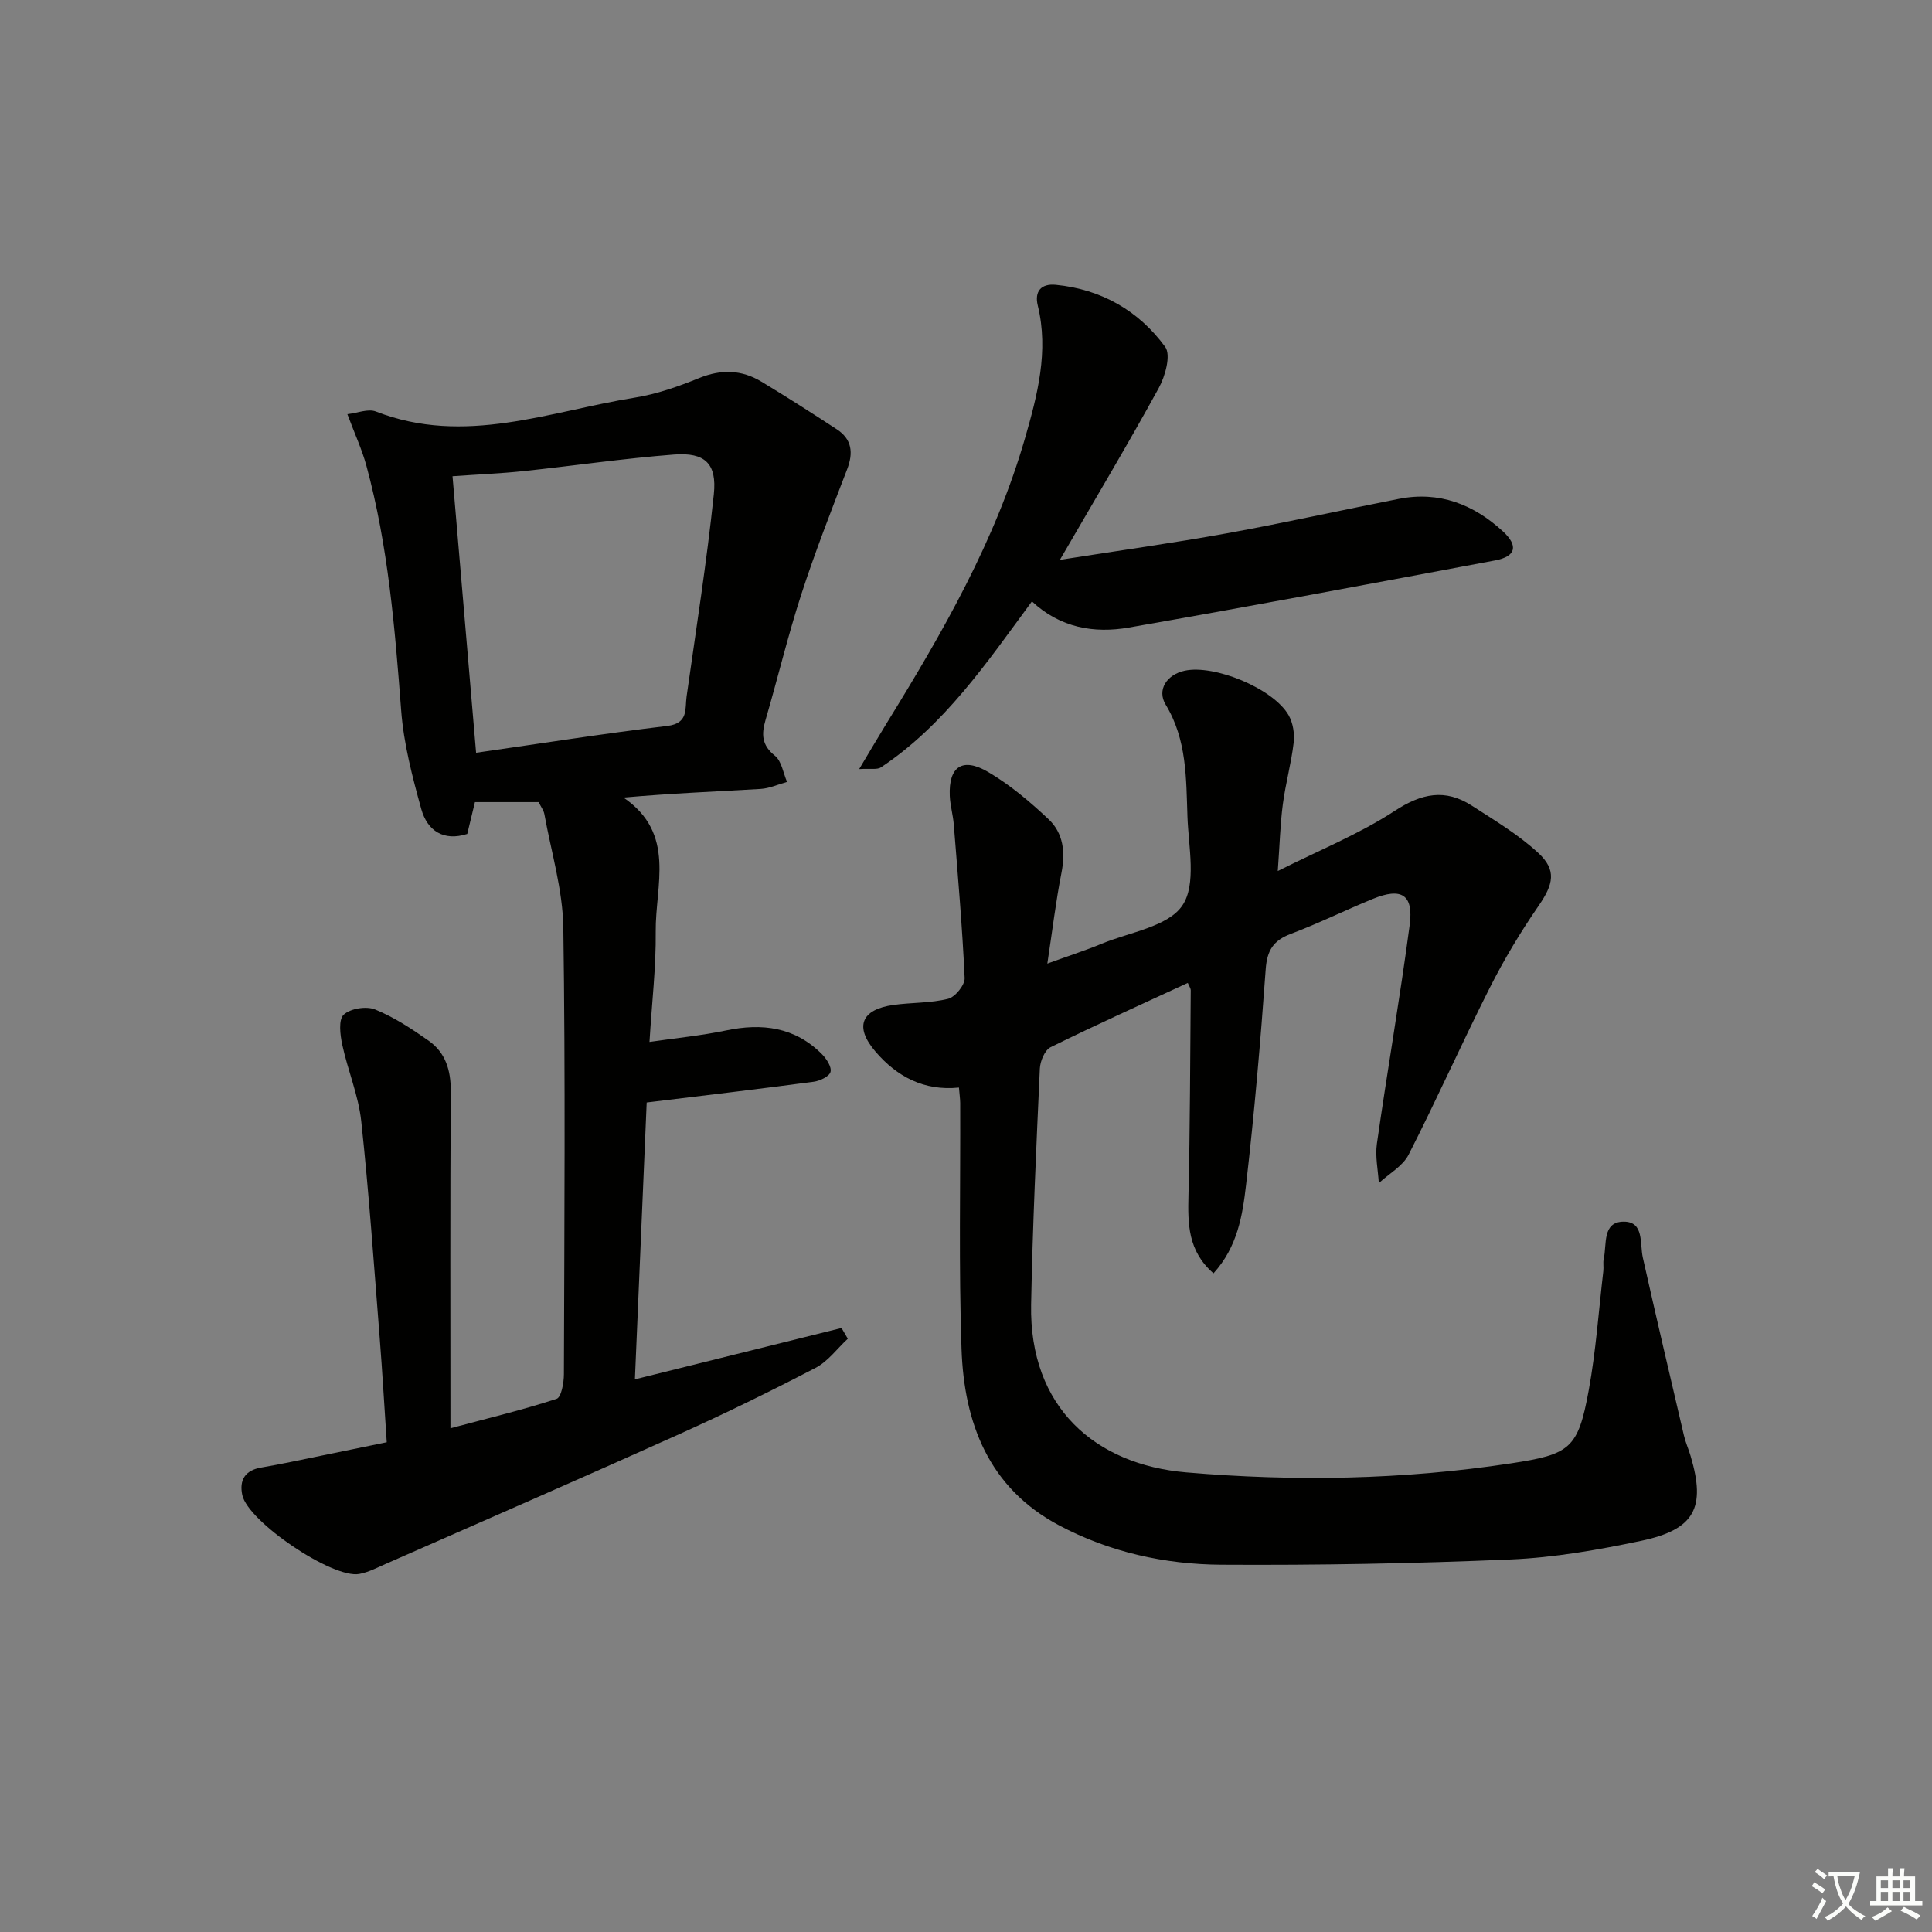 <svg enable-background="new 0 0 400 400" viewBox="0 0 400 400" xmlns="http://www.w3.org/2000/svg"><rect x="0" y="0" width="400" height="400" fill="#808080" stroke="none"/><path d="m377.9 391.2c-.2.3-.4.5-.6.8-.7-.6-1.4-1-2.2-1.5.2-.3.4-.5.5-.8.6.4 1.4.8 2.3 1.5zm-1.8 6.1c-.2-.2-.5-.4-.9-.6.4-.6.8-1.2 1.2-1.9s.7-1.3.9-1.9c.3.3.5.5.8.7-.7 1.3-1.4 2.6-2 3.7zm2.2-9c-.3.3-.5.5-.6.8-.6-.6-1.3-1.1-2-1.5.3-.3.5-.5.6-.7.6.5 1.3.9 2 1.4zm.3.2v-.9h2 4.5c-.3 1.3-.6 2.5-1 3.6s-.9 2.1-1.4 3c.4.5 1 1 1.6 1.4s1.2.8 1.9 1.1c-.3.2-.5.4-.8.8-.4-.3-1-.7-1.6-1.2s-1.2-1.1-1.6-1.6c-.5.6-1.1 1.1-1.7 1.6s-1.4.9-2.1 1.4c-.1-.3-.3-.5-.7-.8.6-.2 1.2-.5 1.9-1s1.4-1.1 2-1.8c-.5-.8-.9-1.6-1.2-2.5s-.6-2-.8-3.2c-.4.1-.7.1-1 .1zm2.5 2.7c.3 1 .7 1.7 1 2.2.3-.5.6-1.1 1-2s.6-1.9.9-3h-3.2-.4c.1.9.3 1.8.7 2.8z" fill="#fbfcfa"/><path d="m396.5 388.5v1.5 3.6h1.5v.9c-.4 0-1 0-1.7 0h-7.9c-.5 0-.9 0-1.2 0v-.9h1.3v-3.5c0-.7 0-1.2 0-1.6h2.4c0-.8 0-1.4 0-1.7h1c0 .3-.1.8-.1 1.7h1.5c0-.8 0-1.4 0-1.7h1c0 .3-.1.9-.1 1.7zm-8.2 9.2c-.2-.3-.5-.5-.8-.8.8-.3 1.4-.6 1.9-.9s1-.7 1.4-1.1c.3.3.6.5.9.8-1.6 1-2.8 1.6-3.4 2zm2.6-6.8v-1.6h-1.5v1.6zm0 2.7v-1.9h-1.5v1.9zm2.4-2.7v-1.6h-1.5v1.6zm0 2.7v-1.9h-1.5v1.9zm.2 2 .7-.8c.4.2.9.5 1.6.8s1.3.7 1.8 1c-.3.3-.5.6-.8.8-.4-.3-1.5-1-3.3-1.8zm2-4.7v-1.6h-1.4v1.6zm0 2.7v-1.9h-1.4v1.9z" fill="#fbfcfa"/><g fill="#010100"><path d="m131.45 285.58c14.69-3.65 28.74-7.14 42.78-10.63.43.74.87 1.48 1.3 2.22-2.21 2.05-4.11 4.7-6.69 6.04-9.28 4.83-18.69 9.43-28.23 13.73-20.15 9.07-40.42 17.9-60.64 26.8-1.82.8-3.65 1.77-5.58 2.13-5.52 1.03-23.07-10.83-24.23-16.35-.64-3.06.54-5.11 3.92-5.68 4.24-.72 8.45-1.65 12.66-2.5 4.22-.86 8.44-1.73 13.33-2.74-.49-7.28-.9-14.53-1.47-21.77-1.18-14.91-2.21-29.85-3.81-44.72-.58-5.35-2.79-10.51-3.93-15.82-.44-2.05-.81-5.18.3-6.21 1.38-1.29 4.68-1.82 6.5-1.08 3.93 1.6 7.59 4.01 11.09 6.47 3.5 2.47 4.6 6.11 4.58 10.47-.15 22.96-.07 45.93-.07 69.77 8.15-2.18 15.15-3.86 21.97-6.09.98-.32 1.52-3.32 1.52-5.09.09-30.83.33-61.67-.12-92.5-.12-7.84-2.51-15.65-3.92-23.46-.14-.78-.69-1.48-1.19-2.5-4.24 0-8.53 0-13.19 0-.47 1.95-1.01 4.17-1.59 6.59-4.9 1.57-8.27-.66-9.52-5.16-1.85-6.68-3.64-13.52-4.16-20.39-1.3-17.07-2.69-34.09-7.2-50.68-.9-3.32-2.37-6.49-3.94-10.68 2.07-.23 4.29-1.18 5.91-.55 18.35 7.16 35.9-.03 53.64-2.88 4.54-.73 9.01-2.31 13.29-4.05 4.56-1.85 8.78-1.73 12.89.75 5.27 3.18 10.46 6.5 15.61 9.87 3.14 2.06 3.44 4.87 2.12 8.3-3.31 8.61-6.68 17.22-9.52 25.99-2.76 8.52-4.84 17.27-7.36 25.87-.87 2.98-.81 5.23 1.94 7.42 1.39 1.11 1.71 3.57 2.51 5.42-1.83.5-3.63 1.34-5.48 1.45-9.28.55-18.57.91-28.39 1.79 10.96 7.45 6.57 18.2 6.68 27.79.08 7.27-.79 14.55-1.29 22.8 5.54-.81 10.74-1.31 15.82-2.37 7.49-1.57 14.26-.73 19.86 4.88.96.96 2.07 2.67 1.8 3.69-.24.94-2.19 1.87-3.48 2.04-11.17 1.49-22.36 2.81-34.58 4.3-.78 18.52-1.61 37.8-2.44 57.32zm-32.88-129.73c13.31-1.9 26.41-3.98 39.57-5.55 4.44-.53 3.65-3.53 4.01-6.08 1.97-13.95 4.17-27.88 5.64-41.88.67-6.38-1.85-8.72-8.24-8.23-10.42.8-20.77 2.33-31.17 3.43-4.72.5-9.48.69-14.69 1.06 1.64 19.25 3.25 38.08 4.88 57.25z"/><path d="m198.54 225.17c-7.27.74-12.86-2.3-17.26-7.42-4.45-5.17-2.98-8.76 3.72-9.69 3.76-.52 7.66-.36 11.3-1.27 1.46-.37 3.48-2.85 3.42-4.29-.48-10.61-1.41-21.21-2.25-31.8-.16-1.98-.74-3.93-.83-5.91-.26-6.08 2.61-8.1 7.99-4.93 4.52 2.66 8.64 6.15 12.47 9.76 3.08 2.9 3.5 6.88 2.66 11.12-1.15 5.83-1.85 11.74-2.92 18.76 4.33-1.57 7.84-2.7 11.23-4.1 5.82-2.41 13.73-3.52 16.72-7.92 2.97-4.37 1.28-12.14 1.06-18.39-.28-7.92-.1-15.94-4.51-23.2-1.86-3.06.23-6.21 3.91-7.02 6.15-1.36 18.38 3.68 21.54 9.2.91 1.6 1.27 3.84 1.05 5.69-.5 4.27-1.68 8.46-2.24 12.73-.54 4.09-.64 8.24-1.05 13.85 8.61-4.33 16.87-7.66 24.19-12.44 5.6-3.66 10.47-4.65 15.98-1.1 4.72 3.04 9.62 5.98 13.72 9.75 3.93 3.61 3.16 6.55.11 10.99-3.75 5.44-7.18 11.15-10.15 17.05-5.76 11.4-10.95 23.09-16.76 34.47-1.22 2.39-4.07 3.95-6.17 5.89-.16-2.72-.78-5.51-.4-8.16 2.16-15.11 4.78-30.16 6.79-45.29.83-6.29-1.7-7.83-7.64-5.39-5.69 2.33-11.22 5.07-16.97 7.24-3.62 1.36-4.92 3.42-5.2 7.32-1.07 14.92-2.35 29.83-4.07 44.68-.73 6.27-1.75 12.79-6.74 18.28-5.34-4.65-5.32-10.26-5.18-16.15.33-14.14.35-28.28.47-42.43 0-.44-.33-.88-.61-1.55-9.56 4.43-19.06 8.7-28.4 13.31-1.21.6-2.16 2.88-2.23 4.43-.74 16.28-1.5 32.57-1.81 48.86-.4 21.32 13.33 33.14 32.11 34.74 22.46 1.92 44.86 1.53 67.19-1.86 12.3-1.87 13.93-3 16.15-15.14 1.49-8.14 2.06-16.45 3.02-24.68.1-.82-.09-1.7.08-2.49.68-3.02-.36-7.75 4.18-7.74 4.22.02 3.26 4.5 3.92 7.45 2.76 12.3 5.64 24.57 8.51 36.83.34 1.45.97 2.83 1.39 4.27 3.17 10.68.85 15.18-10.2 17.52-8.91 1.88-18 3.48-27.07 3.87-19.95.85-39.93 1.21-59.9 1.09-11.7-.07-23.17-2.61-33.62-8.17-14.56-7.74-19.65-21.2-20.17-36.55-.58-16.94-.21-33.91-.27-50.86-.02-1-.16-1.97-.26-3.21z"/><path d="m213.65 124.51c-9.39 12.75-18.11 25.62-31.27 34.37-.79.52-2.14.2-4.5.35 2.27-3.78 3.98-6.71 5.76-9.6 11.53-18.69 22.48-37.72 28.6-58.98 2.54-8.83 4.93-17.94 2.62-27.39-.72-2.93.69-4.59 3.74-4.29 9.43.93 17.16 5.36 22.64 12.85 1.23 1.68.01 6.09-1.35 8.55-6.37 11.62-13.18 23.01-20.45 35.54 12.25-1.93 23.47-3.48 34.6-5.5 11.91-2.16 23.73-4.8 35.6-7.13 8.33-1.63 15.43 1.13 21.5 6.71 3.28 3.02 2.73 5.22-1.61 6.04-25.24 4.74-50.48 9.47-75.78 13.89-7.22 1.27-14.27.06-20.1-5.41z"/></g></svg>